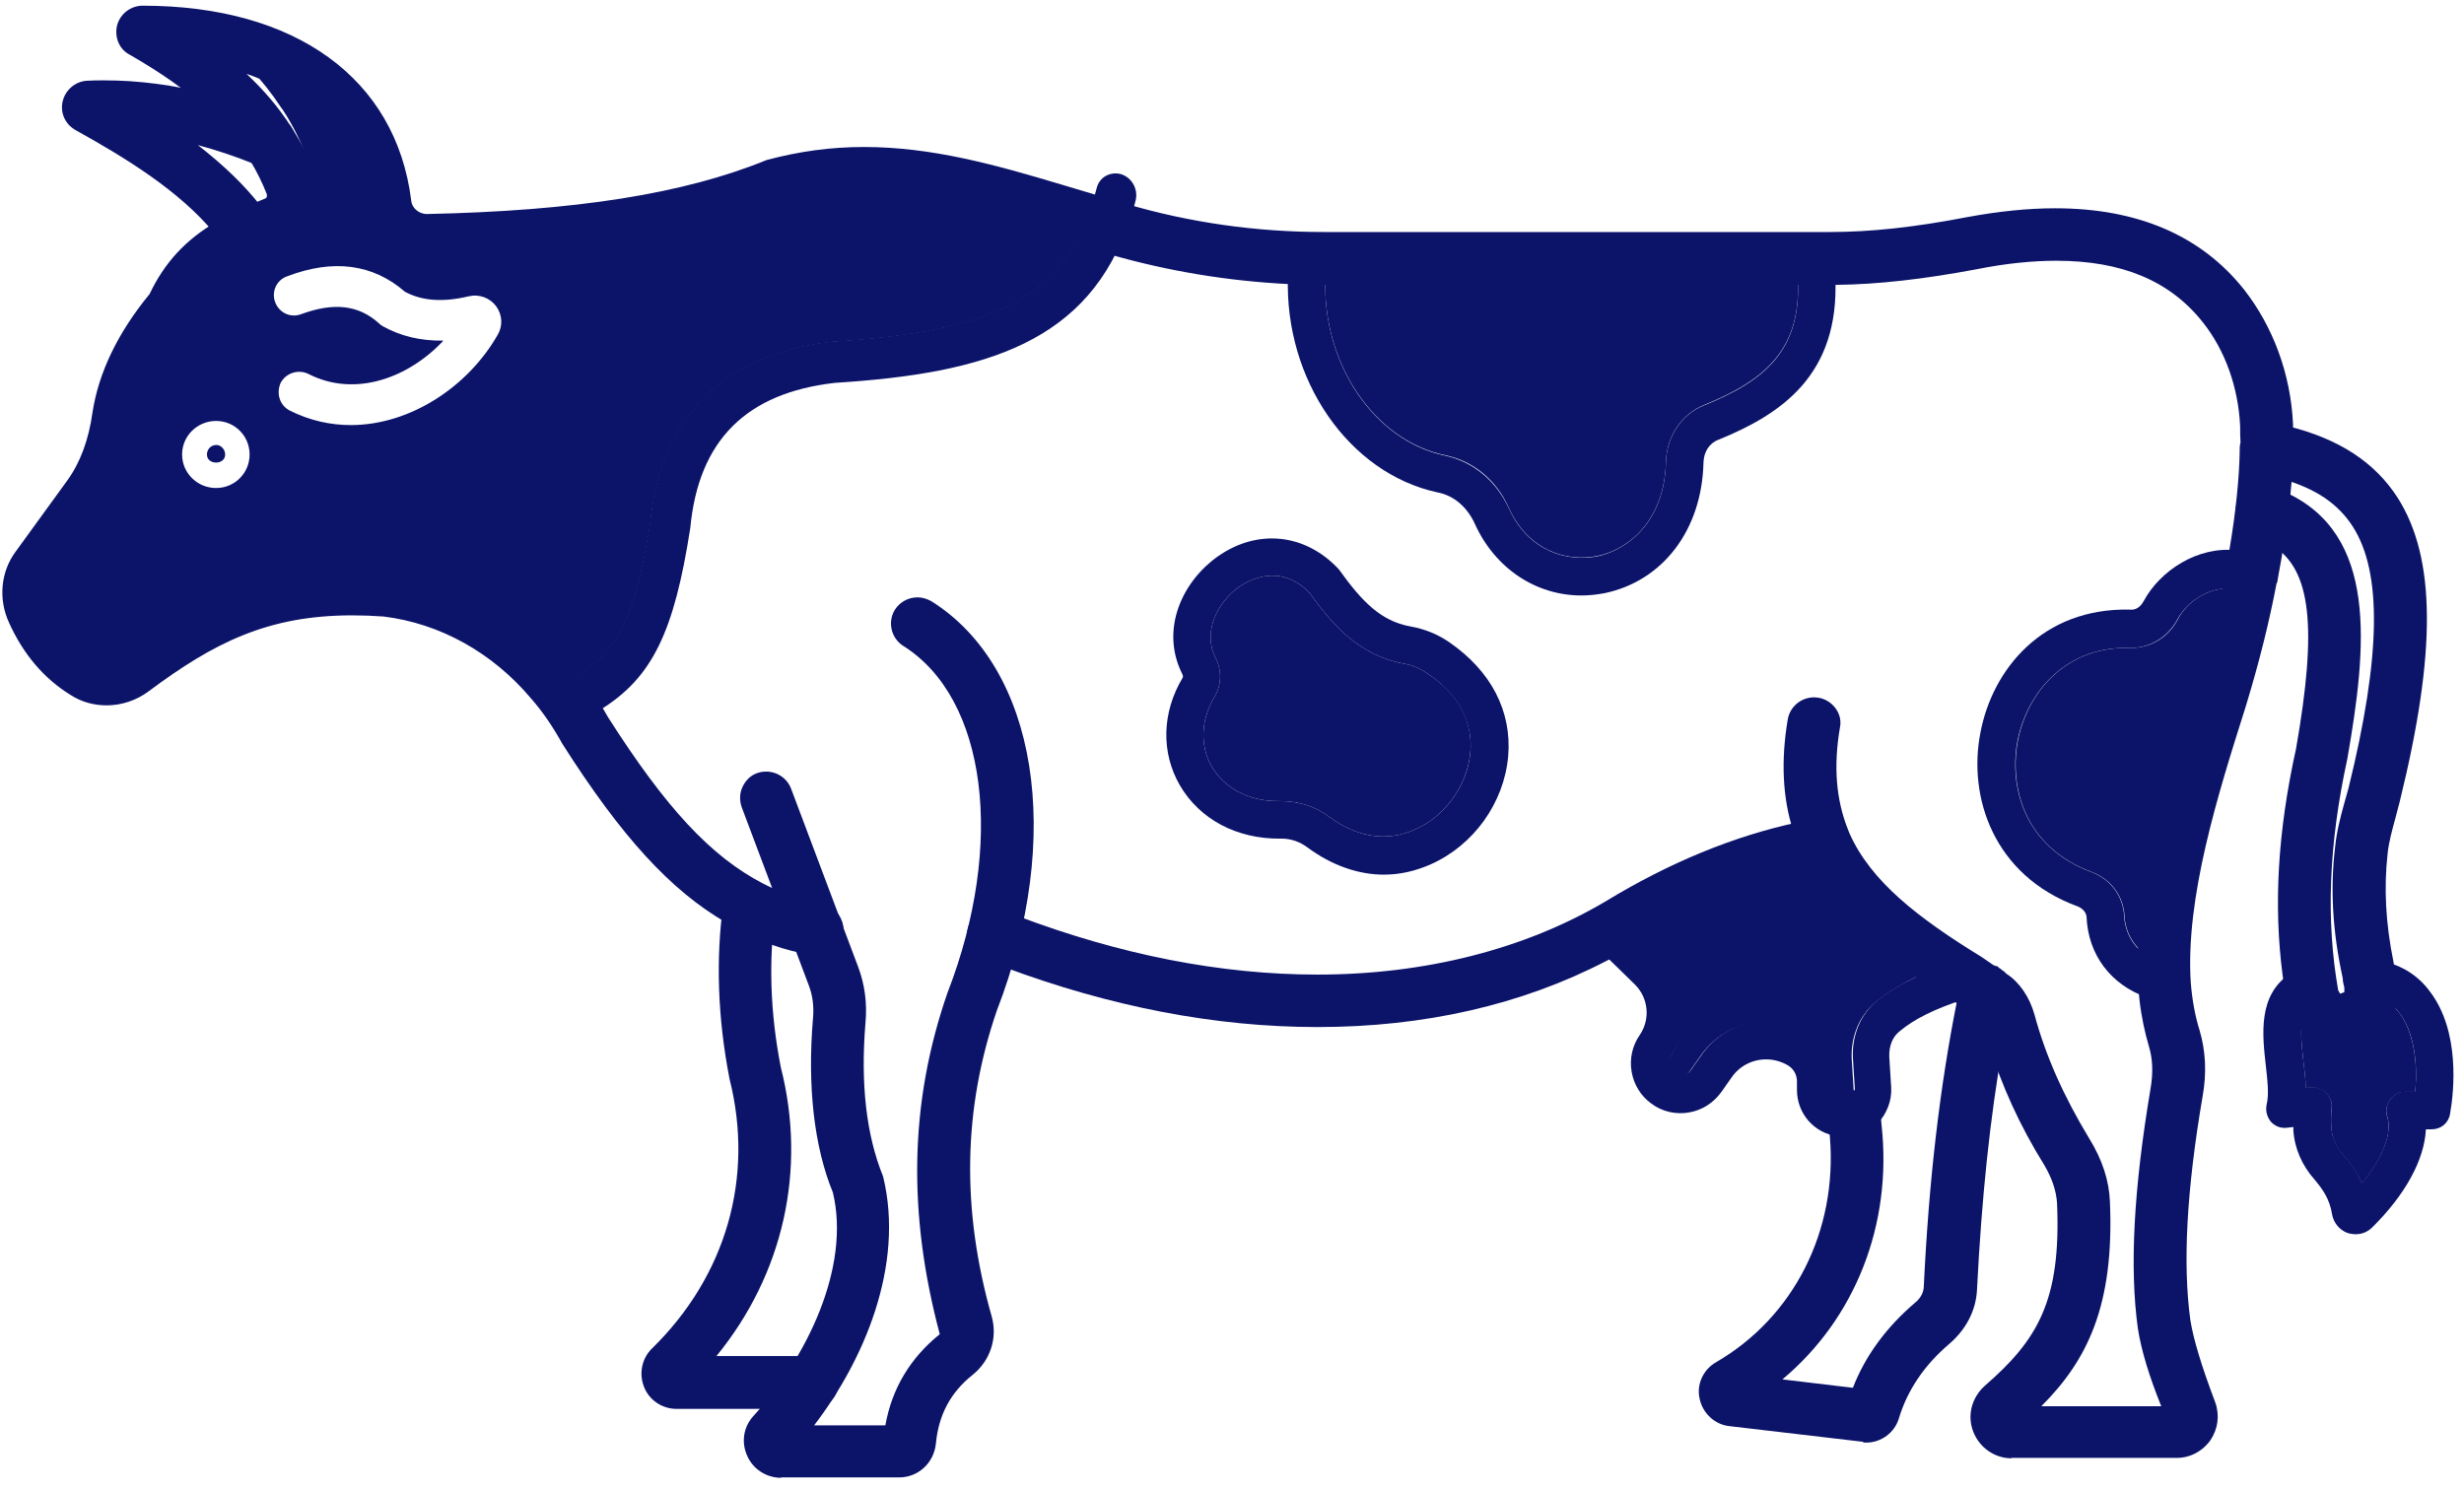 <svg width="81" height="49" viewBox="0 0 81 49" fill="none" xmlns="http://www.w3.org/2000/svg">
<path d="M25.68 48.588C25.189 48.588 24.748 48.298 24.56 47.858C24.358 47.404 24.446 46.901 24.774 46.548C26.499 44.672 27.972 41.675 27.38 39.208C26.763 37.709 26.537 35.72 26.725 33.491C26.763 33.088 26.713 32.723 26.587 32.395L24.383 26.541C24.308 26.326 24.308 26.087 24.409 25.873C24.509 25.659 24.673 25.495 24.887 25.42C24.988 25.382 25.088 25.369 25.189 25.369C25.554 25.369 25.882 25.596 26.008 25.936L28.211 31.791C28.425 32.358 28.513 32.987 28.45 33.642C28.287 35.632 28.476 37.319 29.03 38.679C29.747 41.612 28.387 44.748 26.763 46.863H29.105C29.319 45.654 29.924 44.647 30.893 43.866C29.835 39.887 29.898 36.248 31.145 32.647C33.046 27.749 32.442 22.965 29.697 21.239C29.294 20.988 29.168 20.446 29.42 20.043C29.584 19.791 29.861 19.64 30.163 19.64C30.326 19.64 30.478 19.691 30.616 19.766C34.104 21.957 34.985 27.497 32.769 33.227C31.661 36.462 31.598 39.761 32.605 43.3C32.794 43.992 32.555 44.735 31.976 45.201C31.246 45.78 30.855 46.523 30.767 47.455C30.704 48.097 30.188 48.575 29.558 48.575H25.68V48.588Z" fill="#0C146A"/>
<path d="M29.558 48.337H25.68C25.29 48.337 24.937 48.11 24.786 47.745C24.635 47.392 24.698 46.989 24.963 46.7C26.738 44.773 28.249 41.688 27.632 39.132C27.028 37.646 26.801 35.72 26.99 33.491C27.028 33.063 26.977 32.648 26.839 32.295L24.635 26.44C24.509 26.125 24.673 25.76 25 25.647C25.315 25.533 25.68 25.684 25.794 26.012L27.997 31.867C28.199 32.408 28.274 32.987 28.224 33.605C28.047 35.632 28.249 37.369 28.816 38.754C29.521 41.638 28.085 44.912 26.272 47.09H29.332C29.495 45.856 30.075 44.823 31.069 44.043C31.107 44.005 31.246 43.879 31.208 43.703C30.113 39.85 30.175 36.261 31.409 32.711C33.349 27.712 32.694 22.801 29.861 21.013C29.571 20.837 29.483 20.446 29.659 20.157C29.848 19.867 30.226 19.779 30.515 19.968C33.903 22.096 34.746 27.51 32.568 33.139C31.435 36.425 31.384 39.774 32.404 43.375C32.568 43.967 32.354 44.609 31.85 45.012C31.069 45.642 30.641 46.435 30.553 47.443C30.478 47.946 30.062 48.337 29.558 48.337Z" fill="#0C146A"/>
<path d="M8.166 8.585C7.889 8.585 7.624 8.447 7.461 8.207C7.335 8.019 7.196 7.842 7.045 7.666C5.912 6.294 4.187 5.223 2.487 4.279C2.147 4.09 1.971 3.712 2.059 3.335C2.147 2.957 2.474 2.68 2.852 2.655C3.041 2.642 3.243 2.642 3.431 2.642C4.552 2.642 5.736 2.793 6.932 3.108L6.995 3.121L7.045 3.171C7.662 3.297 8.392 3.549 9.186 3.863C9.349 3.926 9.45 4.027 9.526 4.115L9.551 4.14L9.614 4.241C9.74 4.468 9.752 4.745 9.652 4.997C9.526 5.324 9.198 5.538 8.846 5.538C8.732 5.538 8.619 5.513 8.518 5.463L8.342 5.387C7.725 5.135 7.108 4.934 6.504 4.77C7.36 5.437 8.027 6.08 8.569 6.772C8.682 6.923 8.783 7.062 8.883 7.225C9.148 7.628 9.047 8.157 8.657 8.422C8.506 8.535 8.342 8.585 8.166 8.585Z" fill="#0C146A"/>
<path d="M9.425 4.908C9.299 5.223 8.934 5.374 8.619 5.248C8.556 5.223 8.493 5.198 8.43 5.173C7.36 4.745 6.34 4.455 5.383 4.279C6.516 5.047 7.574 5.903 8.38 6.936C8.493 7.087 8.594 7.225 8.694 7.364C8.883 7.653 8.808 8.031 8.531 8.22C8.417 8.295 8.291 8.333 8.178 8.333C7.977 8.333 7.8 8.233 7.674 8.056C7.549 7.867 7.397 7.691 7.259 7.502C6.101 6.092 4.35 5.022 2.625 4.052C2.373 3.914 2.26 3.649 2.311 3.372C2.361 3.108 2.588 2.906 2.865 2.894C4.149 2.831 5.484 2.982 6.869 3.347L6.881 3.36C7.612 3.549 8.342 3.788 9.097 4.103C9.198 4.14 9.274 4.203 9.349 4.291C9.374 4.317 9.387 4.354 9.412 4.38C9.488 4.531 9.5 4.732 9.425 4.908Z" fill="#0C146A"/>
<path d="M22.243 46.322C21.777 46.322 21.349 46.045 21.173 45.604C20.997 45.163 21.097 44.66 21.437 44.332C23.88 41.94 24.799 38.704 23.981 35.468C23.59 33.453 23.527 31.514 23.779 29.701C23.842 29.273 24.207 28.958 24.635 28.958C25.227 29.034 25.555 29.474 25.492 29.94C25.265 31.564 25.315 33.289 25.668 35.09C26.524 38.452 25.756 41.889 23.553 44.584H26.7C27.179 44.584 27.569 44.974 27.569 45.453C27.569 45.931 27.179 46.322 26.7 46.322H22.243Z" fill="#0C146A"/>
<path d="M26.688 46.069H22.231C21.866 46.069 21.526 45.855 21.387 45.515C21.248 45.175 21.324 44.773 21.601 44.521C24.107 42.065 25.051 38.741 24.207 35.417C23.83 33.428 23.767 31.539 24.019 29.751C24.069 29.411 24.384 29.184 24.711 29.222C25.051 29.273 25.29 29.587 25.24 29.915C25.013 31.564 25.064 33.327 25.416 35.14C26.298 38.628 25.429 42.141 22.999 44.836H26.675C27.015 44.836 27.292 45.112 27.292 45.453C27.292 45.792 27.028 46.069 26.688 46.069Z" fill="#0C146A"/>
<path d="M66.124 47.946C65.57 47.946 65.066 47.593 64.865 47.065C64.663 46.536 64.814 45.957 65.243 45.566C66.968 44.068 67.761 42.784 67.622 39.56C67.597 39.157 67.459 38.742 67.207 38.314C66.401 37.017 65.784 35.669 65.381 34.322C65.318 34.158 65.268 33.982 65.217 33.806C65.154 33.592 65.028 33.403 64.852 33.302L64.487 33.076C63.996 32.786 63.555 32.509 63.115 32.219C61.881 31.401 60.344 30.242 59.438 28.517C59.224 28.127 59.06 27.724 58.947 27.309C58.594 26.226 58.544 24.979 58.771 23.645C58.846 23.229 59.211 22.927 59.639 22.927L59.778 22.939C60.005 22.977 60.206 23.103 60.344 23.292C60.483 23.481 60.533 23.707 60.483 23.934C60.269 25.193 60.357 26.289 60.748 27.271L60.798 27.397C61.503 28.983 63.052 30.18 65.142 31.464L65.545 31.741H65.57L65.608 31.766H65.658L65.721 31.829C65.759 31.842 65.784 31.867 65.822 31.905C65.847 31.905 65.91 31.968 65.96 32.018C66.376 32.282 66.716 32.773 66.879 33.353C67.245 34.712 67.836 36.035 68.68 37.432C69.108 38.125 69.335 38.817 69.36 39.51C69.511 42.96 68.592 44.748 67.106 46.234H71.047C70.657 45.264 70.392 44.408 70.279 43.678C70.002 41.675 70.141 39.094 70.695 35.795C70.783 35.279 70.77 34.826 70.644 34.41C70.506 33.944 70.392 33.416 70.329 32.849C70.279 32.383 70.267 31.905 70.279 31.376C70.329 28.505 71.337 25.332 72.143 22.788L72.193 22.625C72.533 21.504 72.835 20.383 73.062 19.313C73.125 18.986 73.188 18.671 73.238 18.356L73.288 18.079C73.503 16.807 73.616 15.687 73.629 14.742C73.629 14.705 73.629 14.629 73.654 14.554C73.641 14.39 73.641 14.201 73.641 14.012C73.578 12.728 73.15 11.519 72.407 10.587C71.324 9.227 69.75 8.573 67.597 8.573C66.817 8.573 65.935 8.661 64.991 8.85C63.253 9.177 61.73 9.353 60.332 9.366H43.497C43.12 9.366 42.742 9.353 42.377 9.341C40.349 9.24 38.41 8.913 36.547 8.384L35.048 7.93C34.746 7.842 34.444 7.754 34.142 7.666L33.89 7.591C31.825 6.986 30.1 6.583 28.362 6.583C27.456 6.583 26.599 6.697 25.743 6.911C22.935 8.069 19.196 8.661 14.021 8.774C12.875 8.774 11.931 7.93 11.792 6.797C11.528 4.632 10.294 3.171 8.103 2.428C8.682 2.969 9.16 3.536 9.551 4.14C9.916 4.707 10.18 5.223 10.394 5.777C10.734 6.697 10.294 7.742 9.4 8.107C7.801 8.774 6.982 9.278 6.415 10.512C6.39 10.575 6.353 10.638 6.277 10.713C5.408 11.771 4.904 12.791 4.753 13.811C4.59 14.957 4.199 15.964 3.608 16.795L1.908 19.162C1.782 19.313 1.769 19.54 1.87 19.741C2.185 20.459 2.638 21 3.255 21.391C3.331 21.428 3.419 21.454 3.519 21.454C3.645 21.454 3.771 21.416 3.885 21.328C6.227 19.578 8.342 18.495 11.653 18.495C12.019 18.495 12.396 18.507 12.787 18.532C14.94 18.797 16.892 19.804 18.428 21.428C18.717 21.743 18.994 22.071 19.259 22.436C19.523 22.801 19.762 23.179 19.989 23.582C21.89 26.566 23.363 28.152 25.076 29.046C25.353 29.185 25.643 29.323 25.945 29.424C26.285 29.55 26.637 29.651 27.028 29.726C27.305 29.777 27.531 29.953 27.645 30.205L27.695 30.331C27.745 30.507 27.733 30.633 27.72 30.721C27.632 31.149 27.267 31.439 26.864 31.439L26.7 31.426C26.562 31.401 26.436 31.376 26.323 31.325C25.907 31.25 25.479 31.111 25.076 30.948C24.648 30.771 24.232 30.57 23.867 30.331C22.041 29.273 20.43 27.51 18.491 24.463C18.163 23.871 17.823 23.38 17.458 22.965C16.186 21.454 14.461 20.497 12.61 20.27C12.258 20.245 11.918 20.232 11.578 20.232C8.795 20.232 7.02 21.139 4.892 22.725C4.489 23.028 3.998 23.191 3.507 23.191C3.079 23.191 2.676 23.078 2.323 22.851C1.442 22.31 0.762 21.504 0.296 20.471C-0.057 19.703 0.019 18.809 0.51 18.142L2.21 15.8C2.638 15.208 2.915 14.465 3.041 13.559C3.242 12.249 3.872 10.94 4.917 9.668C5.408 8.636 6.101 7.88 7.121 7.288C7.448 7.087 7.826 6.898 8.279 6.709L8.732 6.52C8.77 6.508 8.783 6.445 8.77 6.382C8.632 6.029 8.455 5.664 8.229 5.286C7.838 4.644 7.322 4.052 6.718 3.536C6.075 2.932 5.27 2.378 4.262 1.798C3.922 1.622 3.759 1.232 3.847 0.842C3.948 0.451 4.3 0.187 4.69 0.187C9.714 0.187 13.013 2.579 13.517 6.583C13.542 6.86 13.781 7.024 14.008 7.037C18.931 6.936 22.495 6.369 25.202 5.261C26.285 4.972 27.317 4.833 28.4 4.833C30.616 4.833 32.669 5.4 34.935 6.08L37.038 6.709C39.103 7.314 41.281 7.628 43.51 7.628H60.168C61.478 7.628 62.913 7.477 64.676 7.137C65.696 6.948 66.665 6.848 67.559 6.848C70.267 6.848 72.357 7.742 73.767 9.517C74.724 10.738 75.303 12.3 75.379 13.937C75.379 14.037 75.379 14.126 75.391 14.214C75.391 14.642 75.379 15.07 75.353 15.523C75.341 15.725 75.328 15.939 75.303 16.153L75.278 16.442C75.215 16.946 75.165 17.361 75.089 17.777C75.039 18.142 74.976 18.52 74.9 18.91L74.862 19.137L74.837 19.187C74.598 20.446 74.271 21.756 73.855 23.128L73.805 23.292C72.911 26.113 71.841 29.512 72.017 32.295C72.067 32.912 72.168 33.428 72.306 33.869C72.508 34.549 72.546 35.279 72.407 36.047C71.878 39.145 71.752 41.55 72.004 43.401C72.105 44.03 72.369 44.911 72.823 46.108C72.974 46.536 72.911 46.977 72.671 47.342C72.407 47.719 71.992 47.933 71.564 47.933H66.124V47.946Z" fill="#0C146A"/>
<path d="M75.127 14.239C75.127 14.629 75.114 15.057 75.089 15.498C75.076 15.8 75.039 16.102 75.013 16.417C74.963 16.833 74.913 17.286 74.825 17.727C74.774 18.092 74.711 18.482 74.636 18.86C74.636 18.872 74.636 18.885 74.636 18.885C74.623 18.961 74.598 19.061 74.585 19.137C74.585 19.149 74.573 19.149 74.573 19.162C74.321 20.434 73.994 21.743 73.591 23.065L73.54 23.229C72.684 25.936 71.563 29.474 71.752 32.32C71.803 32.887 71.891 33.441 72.055 33.957C72.243 34.574 72.281 35.267 72.143 36.022C71.614 39.17 71.488 41.612 71.74 43.451C71.84 44.081 72.092 44.962 72.571 46.208C72.697 46.548 72.646 46.926 72.445 47.216C72.231 47.518 71.903 47.694 71.538 47.694H66.111C65.658 47.694 65.243 47.405 65.091 46.977C64.928 46.548 65.054 46.057 65.406 45.755C67.156 44.232 68.013 42.859 67.862 39.547C67.836 39.119 67.685 38.654 67.408 38.188C66.602 36.903 65.998 35.581 65.608 34.259C65.545 34.083 65.494 33.919 65.444 33.743C65.368 33.466 65.192 33.239 64.978 33.101C64.852 33.025 64.726 32.95 64.613 32.874C64.6 32.861 64.575 32.849 64.563 32.849C64.135 32.584 63.681 32.32 63.253 32.018C61.83 31.073 60.47 29.953 59.652 28.404C59.45 28.052 59.299 27.661 59.186 27.246C58.859 26.238 58.783 25.055 59.01 23.682C59.073 23.342 59.388 23.128 59.727 23.179C60.068 23.229 60.294 23.544 60.231 23.884C59.992 25.269 60.118 26.39 60.508 27.359C60.533 27.397 60.546 27.435 60.559 27.472L60.571 27.485C61.327 29.185 62.938 30.406 65.003 31.678C65.154 31.779 65.318 31.879 65.469 31.993C65.494 31.993 65.52 32.005 65.532 32.018L65.545 32.031C65.557 32.018 65.557 32.018 65.57 32.031V32.043C65.595 32.043 65.62 32.056 65.645 32.081C65.696 32.106 65.746 32.156 65.784 32.194C66.2 32.471 66.502 32.912 66.64 33.416C67.018 34.826 67.635 36.173 68.466 37.558C68.856 38.2 69.083 38.855 69.108 39.51C69.259 43.01 68.327 44.748 66.628 46.334C66.577 46.385 66.602 46.473 66.678 46.473H71.299C71.349 46.473 71.387 46.41 71.362 46.359C70.883 45.226 70.632 44.32 70.518 43.627C70.241 41.65 70.38 39.107 70.934 35.833C71.035 35.267 71.009 34.775 70.871 34.335C70.72 33.856 70.619 33.327 70.556 32.811V32.798C70.506 32.333 70.493 31.854 70.506 31.376C70.556 28.568 71.526 25.47 72.357 22.864L72.407 22.7C72.747 21.58 73.049 20.446 73.288 19.363V19.351C73.377 18.948 73.452 18.52 73.528 18.13C73.742 16.896 73.868 15.75 73.868 14.755C73.868 14.717 73.868 14.667 73.88 14.617C73.88 14.39 73.88 14.201 73.868 13.999C73.805 12.677 73.364 11.418 72.583 10.436C71.047 8.522 68.541 7.918 64.928 8.61C63.178 8.95 61.692 9.101 60.319 9.114H43.497C43.107 9.114 42.717 9.101 42.339 9.089C40.374 8.988 38.461 8.673 36.622 8.132L35.25 7.729C35.212 7.716 35.174 7.704 35.136 7.691C34.746 7.565 34.343 7.452 33.965 7.351C31.107 6.508 28.526 5.928 25.68 6.671C22.872 7.817 19.145 8.409 14.008 8.522H13.97C12.976 8.522 12.157 7.767 12.031 6.772C11.653 3.574 9.223 2.365 7.095 1.912C8.04 2.642 8.783 3.435 9.337 4.279C9.362 4.304 9.374 4.342 9.4 4.367C9.714 4.846 9.954 5.362 10.155 5.878C10.457 6.671 10.067 7.565 9.299 7.893C7.624 8.585 6.793 9.114 6.189 10.424C6.164 10.474 6.138 10.512 6.101 10.55C5.181 11.658 4.665 12.715 4.502 13.786C4.338 14.906 3.96 15.888 3.406 16.669L1.706 19.023C1.53 19.25 1.505 19.565 1.643 19.855C1.983 20.635 2.487 21.202 3.116 21.605C3.393 21.768 3.746 21.743 4.023 21.542C6.617 19.603 8.896 18.532 12.761 18.797C14.864 19.061 16.766 20.056 18.239 21.617C18.528 21.932 18.793 22.247 19.045 22.599C19.309 22.952 19.536 23.33 19.762 23.72C21.424 26.314 22.973 28.24 24.95 29.285C25.252 29.437 25.542 29.575 25.857 29.676H25.869C26.222 29.814 26.599 29.915 26.977 29.991C27.179 30.028 27.33 30.154 27.405 30.331L27.456 30.456V30.469C27.481 30.557 27.481 30.633 27.468 30.721C27.393 31.061 27.078 31.275 26.738 31.212C26.612 31.187 26.499 31.162 26.398 31.124C25.97 31.036 25.554 30.91 25.177 30.759C24.774 30.595 24.371 30.406 24.006 30.167C21.966 28.983 20.341 26.956 18.705 24.375C18.39 23.821 18.05 23.305 17.66 22.839C16.35 21.277 14.6 20.295 12.648 20.056C9.16 19.804 7.196 20.748 4.766 22.549C4.086 23.053 3.167 23.103 2.474 22.662C1.631 22.146 0.976 21.378 0.535 20.383C0.208 19.691 0.283 18.898 0.724 18.306L2.424 15.951C2.865 15.334 3.167 14.541 3.305 13.597C3.507 12.338 4.111 11.078 5.119 9.832C5.66 8.699 6.378 8.019 7.259 7.502C7.599 7.288 7.989 7.112 8.392 6.936C8.543 6.873 8.694 6.81 8.833 6.747C8.997 6.671 9.072 6.47 9.009 6.306C8.858 5.916 8.669 5.538 8.455 5.173C8.065 4.531 7.536 3.914 6.894 3.36L6.869 3.347C6.189 2.718 5.358 2.151 4.388 1.597C4.136 1.458 4.036 1.181 4.086 0.904C4.162 0.627 4.413 0.451 4.69 0.451C9.588 0.451 12.787 2.768 13.265 6.634C13.303 7.011 13.618 7.276 13.983 7.301C18.969 7.2 22.545 6.634 25.29 5.513C28.702 4.606 31.611 5.362 34.859 6.344C35.111 6.42 35.35 6.495 35.602 6.571L36.962 6.974C39.065 7.591 41.256 7.905 43.497 7.905H60.156C61.503 7.905 62.951 7.742 64.701 7.414C68.756 6.646 71.74 7.414 73.553 9.706C74.497 10.889 75.039 12.4 75.114 13.987C75.114 14.05 75.114 14.151 75.127 14.239Z" fill="#0C146A"/>
<path d="M43.308 33.768C39.959 33.768 36.496 33.101 32.996 31.791C32.82 31.741 32.656 31.665 32.48 31.602L32.341 31.552C31.951 31.401 31.737 31.011 31.8 30.595L31.837 30.444C31.976 30.104 32.303 29.877 32.656 29.877C32.769 29.877 32.87 29.902 32.971 29.94L33.109 29.991C33.222 30.041 33.336 30.079 33.449 30.116C36.811 31.388 40.123 32.043 43.308 32.043C46.834 32.043 50.12 31.212 52.777 29.638C54.867 28.366 56.995 27.485 59.123 27.032C59.35 26.969 59.602 26.918 59.841 26.881L59.992 26.868C60.269 26.868 60.533 27.019 60.697 27.246L60.722 27.271L60.785 27.422L60.584 27.586L60.823 27.548C60.911 28.039 60.609 28.492 60.143 28.58C59.992 28.605 59.841 28.643 59.702 28.681C57.788 29.071 55.849 29.84 53.935 30.973L53.658 31.136C53.356 31.313 53.067 31.464 52.79 31.602C50.02 33.038 46.821 33.768 43.308 33.768Z" fill="#0C146A"/>
<path d="M60.597 27.611C60.66 27.951 60.433 28.266 60.106 28.329C59.955 28.354 59.791 28.392 59.652 28.429C57.688 28.82 55.736 29.613 53.822 30.759C53.734 30.809 53.634 30.872 53.545 30.922C53.256 31.086 52.979 31.25 52.689 31.376C49.919 32.824 46.733 33.542 43.309 33.542C40.047 33.542 36.572 32.887 33.084 31.577C32.858 31.502 32.656 31.414 32.43 31.326C32.14 31.212 32.002 30.935 32.052 30.645C32.065 30.595 32.077 30.557 32.09 30.52C32.216 30.205 32.568 30.054 32.895 30.18C33.059 30.243 33.236 30.318 33.387 30.369C40.614 33.113 47.728 32.925 52.916 29.865C54.956 28.618 57.059 27.737 59.186 27.284C59.426 27.221 59.652 27.17 59.892 27.133C60.131 27.082 60.37 27.195 60.508 27.397C60.534 27.435 60.546 27.473 60.559 27.51L60.572 27.523C60.584 27.535 60.584 27.573 60.597 27.611Z" fill="#0C146A"/>
<path d="M61.654 32.95C61.125 33.39 60.835 34.083 60.873 34.826L60.936 35.833C60.936 35.946 60.886 36.022 60.848 36.06C60.81 36.097 60.735 36.16 60.621 36.16C60.445 36.16 60.307 36.022 60.307 35.846V35.569C60.307 34.889 59.941 34.259 59.324 33.919C58.141 33.264 56.655 33.617 55.887 34.737L55.56 35.203C55.497 35.304 55.408 35.355 55.295 35.38C55.182 35.405 55.081 35.367 54.98 35.304C54.804 35.178 54.766 34.939 54.892 34.75C55.597 33.743 55.459 32.395 54.578 31.527L53.759 30.733C55.673 29.6 57.625 28.807 59.589 28.404C60.407 29.953 61.767 31.073 63.19 32.018C62.598 32.307 62.082 32.597 61.654 32.95Z" fill="#0C146A"/>
<path d="M64.814 32.773C64.751 32.798 64.676 32.811 64.613 32.836C64.587 32.849 64.575 32.849 64.55 32.861C63.593 33.176 62.925 33.504 62.447 33.907C62.208 34.095 62.094 34.398 62.107 34.75L62.17 35.757C62.195 36.173 62.031 36.601 61.754 36.903C61.717 36.954 61.666 36.991 61.616 37.017C61.326 37.268 60.986 37.382 60.621 37.382C60.546 37.382 60.47 37.382 60.395 37.356C59.639 37.256 59.072 36.614 59.072 35.833V35.556C59.072 35.317 58.947 35.115 58.732 35.002C58.103 34.662 57.322 34.838 56.919 35.43L56.592 35.896C56.328 36.261 55.962 36.5 55.522 36.576C55.093 36.651 54.64 36.551 54.288 36.286C53.57 35.77 53.394 34.75 53.91 34.02C54.25 33.516 54.2 32.824 53.746 32.37L52.676 31.325L52.349 31.011C52.109 30.771 52.097 30.381 52.336 30.142C52.588 29.89 52.965 29.89 53.217 30.129L53.797 30.696L54.615 31.489C55.496 32.358 55.622 33.718 54.93 34.712C54.804 34.901 54.842 35.14 55.018 35.266C55.119 35.329 55.219 35.367 55.333 35.342C55.446 35.317 55.534 35.266 55.597 35.166L55.925 34.7C56.693 33.592 58.178 33.227 59.362 33.881C59.966 34.221 60.344 34.851 60.344 35.531V35.808C60.344 35.984 60.483 36.123 60.659 36.123C60.772 36.123 60.848 36.06 60.886 36.022C60.923 35.984 60.974 35.908 60.974 35.795L60.911 34.788C60.873 34.045 61.163 33.352 61.691 32.912C62.107 32.572 62.636 32.27 63.278 31.993C63.63 31.829 64.033 31.678 64.474 31.552C64.676 31.489 64.864 31.539 65.028 31.653C65.129 31.728 65.204 31.829 65.242 31.955L65.255 31.967C65.318 32.32 65.141 32.672 64.814 32.773Z" fill="#0C146A"/>
<path d="M61.251 47.405L56.844 46.888C56.378 46.838 55.975 46.473 55.874 45.994C55.761 45.529 55.988 45.025 56.416 44.786C58.972 43.3 60.407 40.467 60.155 37.382C60.143 37.206 60.118 37.004 60.093 36.828C60.029 36.362 60.344 35.921 60.823 35.858L60.961 35.846C61.377 35.846 61.742 36.16 61.805 36.589C61.83 36.727 61.843 36.853 61.855 37.004C62.208 40.265 60.986 43.35 58.594 45.352L60.911 45.629C61.314 44.584 62.006 43.64 62.951 42.834C63.127 42.695 63.228 42.507 63.24 42.33C63.404 38.88 63.757 35.77 64.348 32.836L64.436 32.408C64.512 32.043 64.802 31.779 65.179 31.741C65.242 31.728 65.293 31.728 65.331 31.728C65.381 31.728 65.406 31.728 65.444 31.741C65.494 31.741 65.545 31.753 65.595 31.779H65.645L65.708 31.842C65.746 31.854 65.771 31.879 65.809 31.917C65.834 31.917 65.897 31.98 65.948 32.031C66.124 32.27 66.187 32.522 66.136 32.773C66.023 33.277 65.922 33.793 65.847 34.322C65.419 36.74 65.142 39.384 64.99 42.418C64.953 43.098 64.625 43.715 64.084 44.181C63.253 44.886 62.699 45.717 62.422 46.636C62.283 47.102 61.843 47.43 61.352 47.43H61.251V47.405Z" fill="#0C146A"/>
<path d="M65.771 32.194C65.733 32.156 65.683 32.106 65.633 32.081C65.607 32.055 65.582 32.043 65.557 32.043V32.03C65.544 32.018 65.544 32.018 65.532 32.03L65.519 32.018C65.507 32.005 65.481 31.992 65.456 31.992C65.444 31.992 65.431 31.992 65.406 31.98C65.33 31.967 65.267 31.955 65.192 31.98C64.927 32.005 64.726 32.194 64.676 32.446C64.65 32.572 64.625 32.71 64.6 32.824C64.588 32.836 64.588 32.849 64.588 32.874C64.008 35.795 63.643 38.88 63.492 42.33C63.48 42.582 63.341 42.821 63.127 43.01C62.157 43.828 61.465 44.785 61.087 45.893L57.99 45.528C60.596 43.614 61.981 40.404 61.629 37.029C61.616 36.891 61.603 36.765 61.578 36.639C61.528 36.299 61.213 36.059 60.873 36.123C60.533 36.173 60.306 36.475 60.357 36.815C60.382 37.004 60.407 37.193 60.42 37.382C60.684 40.529 59.198 43.488 56.554 45.025C56.214 45.214 56.05 45.591 56.139 45.969C56.214 46.334 56.516 46.624 56.894 46.661L61.263 47.178H61.364C61.729 47.178 62.082 46.926 62.195 46.561C62.497 45.579 63.089 44.722 63.933 43.992C64.424 43.577 64.713 43.01 64.751 42.406C64.902 39.472 65.167 36.79 65.62 34.284C65.708 33.755 65.809 33.239 65.922 32.723C65.935 32.521 65.884 32.332 65.771 32.194Z" fill="#0C146A"/>
<path d="M76.99 34.41C76.612 34.41 76.247 34.297 75.945 34.083C75.743 33.932 75.605 33.793 75.504 33.642C75.328 33.428 75.215 33.151 75.164 32.874C75.114 32.622 75.076 32.345 75.038 32.068C74.736 29.776 74.875 27.346 75.479 24.614C76.184 20.597 75.97 18.721 74.711 17.941C74.547 17.827 74.359 17.739 74.082 17.638C73.641 17.5 73.389 17.009 73.528 16.555C73.653 16.19 73.981 15.951 74.359 15.951C74.447 15.951 74.535 15.964 74.61 15.989C74.799 16.052 74.963 16.115 75.114 16.178C78.186 17.563 77.808 21.265 77.166 24.941C76.549 27.774 76.461 30.268 76.864 32.559L76.927 32.672L77.066 32.622V32.471C77.028 32.32 77.015 32.257 77.015 32.169C76.675 30.62 76.6 29.197 76.763 27.85C76.814 27.334 76.94 26.855 77.066 26.402L77.204 25.911C78.274 21.567 78.312 18.822 77.343 17.311C76.864 16.568 76.134 16.064 75.026 15.75C74.812 15.687 74.585 15.624 74.346 15.586C73.956 15.523 73.653 15.183 73.641 14.768C73.641 14.717 73.641 14.642 73.666 14.566C73.742 14.176 74.094 13.873 74.522 13.873L74.686 13.886C74.875 13.924 75.051 13.962 75.215 14.012C76.889 14.428 78.073 15.196 78.828 16.379C80.075 18.356 80.1 21.428 78.891 26.339L78.753 26.868C78.627 27.334 78.526 27.699 78.489 28.064C78.363 29.197 78.425 30.356 78.677 31.602C78.703 31.791 78.74 31.98 78.791 32.169C78.866 32.484 78.854 32.773 78.766 33.088C78.728 33.239 78.665 33.39 78.539 33.592C78.249 34.02 77.821 34.297 77.343 34.398C77.204 34.398 77.091 34.41 76.99 34.41Z" fill="#0C146A"/>
<path d="M78.237 28.014C78.111 29.122 78.161 30.318 78.438 31.64C78.463 31.829 78.501 32.018 78.551 32.219C78.614 32.496 78.602 32.748 78.526 33.013C78.488 33.164 78.413 33.315 78.325 33.453C78.073 33.806 77.708 34.058 77.292 34.146C77.192 34.158 77.091 34.171 76.99 34.171C76.663 34.171 76.348 34.07 76.083 33.881C75.932 33.768 75.794 33.642 75.706 33.504C75.555 33.315 75.441 33.088 75.403 32.836C75.353 32.572 75.315 32.307 75.278 32.031C74.975 29.764 75.126 27.346 75.706 24.665C76.423 20.56 76.209 18.596 74.824 17.727C74.623 17.588 74.396 17.487 74.144 17.399C73.817 17.299 73.653 16.946 73.754 16.619C73.867 16.291 74.207 16.128 74.535 16.228C74.711 16.291 74.875 16.354 75.013 16.417C77.909 17.727 77.544 21.315 76.914 24.904C76.297 27.762 76.197 30.28 76.612 32.61C76.625 32.723 76.688 32.811 76.776 32.874C76.826 32.912 76.915 32.95 77.04 32.925C77.141 32.912 77.229 32.849 77.28 32.773C77.343 32.685 77.355 32.584 77.33 32.484C77.317 32.446 77.317 32.408 77.305 32.37C77.292 32.307 77.267 32.232 77.267 32.156C76.927 30.582 76.852 29.185 77.003 27.863C77.053 27.372 77.179 26.893 77.305 26.453L77.443 25.961C78.526 21.542 78.564 18.747 77.557 17.16C77.053 16.354 76.26 15.825 75.101 15.485C74.875 15.422 74.648 15.36 74.396 15.309C74.094 15.259 73.905 15.007 73.892 14.73C73.892 14.692 73.892 14.642 73.905 14.591C73.968 14.251 74.295 14.037 74.635 14.1C74.812 14.138 74.975 14.176 75.139 14.226C76.751 14.617 77.897 15.36 78.614 16.493C79.823 18.407 79.836 21.416 78.652 26.251L78.514 26.767C78.4 27.208 78.287 27.611 78.237 28.014Z" fill="#0C146A"/>
<path d="M79.395 35.896H79.067C78.866 35.896 78.69 35.996 78.576 36.16C78.451 36.324 78.413 36.513 78.476 36.714C78.652 37.256 78.325 38.074 77.645 38.918C77.468 38.527 77.242 38.213 77.015 37.961C76.776 37.696 76.662 37.394 76.637 37.079C76.625 36.865 76.625 36.664 76.65 36.425C76.675 36.248 76.6 36.072 76.461 35.934C76.335 35.808 76.146 35.745 75.97 35.757L75.794 35.77C75.794 35.48 75.756 35.178 75.718 34.876C75.643 34.221 75.617 33.793 75.706 33.491C75.806 33.642 75.945 33.768 76.083 33.869C76.348 34.057 76.662 34.158 76.99 34.158C77.091 34.158 77.191 34.146 77.292 34.133C77.708 34.045 78.085 33.793 78.325 33.441C78.413 33.289 78.488 33.138 78.526 33C78.677 33.088 78.803 33.201 78.904 33.34C79.307 33.906 79.496 34.838 79.395 35.896Z" fill="#0C146A"/>
<path d="M80.541 36.626C80.49 36.928 80.239 37.13 79.936 37.13H79.748C79.697 38.137 79.068 39.283 77.985 40.353C77.834 40.504 77.645 40.58 77.431 40.58C77.355 40.58 77.267 40.567 77.179 40.542C76.902 40.441 76.713 40.202 76.663 39.925C76.587 39.434 76.361 39.106 76.084 38.779C75.681 38.326 75.429 37.759 75.391 37.167V37.054L75.177 37.079C74.975 37.104 74.787 37.029 74.648 36.878C74.522 36.714 74.472 36.525 74.51 36.324C74.598 35.984 74.535 35.493 74.484 35.027C74.371 34.02 74.22 32.723 75.278 32.017C75.404 31.929 75.567 31.841 75.731 31.778C76.046 31.652 76.398 31.816 76.524 32.131C76.65 32.446 76.486 32.798 76.184 32.924C75.907 33.037 75.769 33.201 75.706 33.478C75.618 33.78 75.643 34.208 75.718 34.863C75.756 35.165 75.794 35.468 75.794 35.757L75.97 35.745C76.159 35.732 76.335 35.795 76.461 35.921C76.6 36.059 76.675 36.248 76.65 36.412C76.625 36.651 76.625 36.853 76.638 37.067C76.663 37.382 76.789 37.684 77.015 37.948C77.242 38.2 77.469 38.502 77.645 38.905C78.325 38.061 78.652 37.243 78.476 36.702C78.413 36.5 78.451 36.311 78.577 36.148C78.69 35.984 78.879 35.883 79.068 35.883H79.395C79.496 34.825 79.307 33.894 78.904 33.34C78.791 33.188 78.665 33.075 78.526 33C78.325 32.861 78.111 32.773 77.834 32.748C77.582 32.723 77.406 32.559 77.317 32.37C77.305 32.307 77.28 32.232 77.28 32.156C77.28 32.131 77.292 32.093 77.292 32.068C77.33 31.728 77.632 31.476 77.972 31.526C78.136 31.539 78.3 31.577 78.438 31.627C79.017 31.778 79.521 32.106 79.886 32.609C80.868 33.906 80.679 35.845 80.541 36.626Z" fill="#0C146A"/>
<path d="M59.098 9.114C59.236 11.494 58.015 12.501 56.038 13.307C55.282 13.609 54.791 14.339 54.766 15.171C54.716 17.135 53.52 18.079 52.5 18.281C51.581 18.469 50.271 18.167 49.604 16.707C49.201 15.787 48.433 15.158 47.514 14.969C45.146 14.478 43.447 11.897 43.572 9.114H59.098Z" fill="#0C146A"/>
<path d="M60.332 9.114C60.483 12.363 58.506 13.634 56.504 14.453C56.189 14.566 56.013 14.856 56 15.196C55.95 17.424 54.666 19.099 52.752 19.502C52.487 19.552 52.236 19.578 51.984 19.578C50.498 19.578 49.151 18.696 48.483 17.223C48.231 16.669 47.791 16.291 47.262 16.191C44.328 15.561 42.225 12.476 42.339 9.102C42.339 8.875 42.364 8.648 42.389 8.422C42.427 8.082 42.742 7.855 43.069 7.893C43.409 7.931 43.648 8.233 43.61 8.585C43.585 8.774 43.573 8.938 43.573 9.127C43.447 11.909 45.147 14.491 47.514 14.982C48.433 15.183 49.188 15.813 49.604 16.719C50.271 18.18 51.581 18.47 52.5 18.293C53.52 18.079 54.716 17.148 54.766 15.183C54.791 14.352 55.283 13.609 56.038 13.32C58.015 12.514 59.236 11.519 59.098 9.127C59.085 8.95 59.073 8.774 59.047 8.585C58.997 8.245 59.249 7.943 59.576 7.893H59.639C59.954 7.893 60.231 8.119 60.269 8.434C60.307 8.673 60.319 8.887 60.332 9.114Z" fill="#0C146A"/>
<path d="M47.64 21.114C47.262 20.849 46.809 20.673 46.368 20.597C45.399 20.421 44.782 19.792 44.014 18.721C42.918 17.538 41.344 17.374 40.035 18.293C38.889 19.099 38.121 20.673 38.864 22.159C38.877 22.184 38.889 22.222 38.889 22.247C38.889 22.259 38.877 22.272 38.877 22.285C38.197 23.418 38.159 24.74 38.788 25.823C39.443 26.944 40.664 27.586 42.087 27.573C42.415 27.561 42.73 27.674 42.981 27.863C43.762 28.442 44.643 28.757 45.487 28.757C46.016 28.757 46.52 28.643 47.036 28.417C48.446 27.787 49.441 26.402 49.579 24.866C49.705 23.38 49.013 22.058 47.64 21.114ZM46.52 27.271C45.6 27.686 44.618 27.535 43.712 26.868C43.271 26.528 42.704 26.339 42.1 26.339H41.999C41.055 26.339 40.261 25.924 39.833 25.206C39.443 24.513 39.468 23.682 39.922 22.914C40.161 22.524 40.173 22.02 39.947 21.605C39.531 20.761 40.035 19.792 40.727 19.3C41.03 19.087 42.087 18.482 43.057 19.502C43.762 20.484 44.643 21.542 46.142 21.819C46.431 21.869 46.696 21.983 46.948 22.159C47.942 22.826 48.433 23.758 48.333 24.765C48.232 25.823 47.502 26.843 46.52 27.271Z" fill="#0C146A"/>
<path d="M48.333 24.753C48.232 25.823 47.502 26.843 46.52 27.271C45.6 27.686 44.618 27.535 43.712 26.868C43.271 26.528 42.704 26.339 42.1 26.339H41.999C41.055 26.339 40.262 25.924 39.834 25.206C39.443 24.513 39.468 23.682 39.922 22.914C40.161 22.524 40.173 22.02 39.947 21.605C39.531 20.761 40.035 19.791 40.727 19.3C41.03 19.086 42.087 18.482 43.057 19.502C43.762 20.484 44.644 21.542 46.142 21.819C46.431 21.869 46.696 21.982 46.948 22.159C47.942 22.813 48.434 23.733 48.333 24.753Z" fill="#0C146A"/>
<path d="M73.301 19.351C73.062 20.446 72.772 21.579 72.42 22.7L72.369 22.864C71.538 25.47 70.569 28.58 70.519 31.375C70.116 31.073 69.864 30.633 69.838 30.091C69.801 29.462 69.385 28.895 68.756 28.668C66.502 27.825 66.049 25.81 66.338 24.337C66.64 22.813 67.849 21.302 69.889 21.302H70.065C70.695 21.302 71.274 20.962 71.589 20.371C71.878 19.791 72.596 19.313 73.301 19.351Z" fill="#0C146A"/>
<path d="M74.648 18.86C74.648 18.872 74.648 18.885 74.648 18.885C74.636 18.96 74.611 19.061 74.598 19.137C74.598 19.149 74.585 19.149 74.585 19.162C74.422 19.464 74.082 19.59 73.78 19.464C73.629 19.401 73.465 19.363 73.301 19.363V19.351C72.596 19.313 71.878 19.792 71.576 20.371C71.261 20.95 70.682 21.302 70.053 21.302H69.876C67.837 21.302 66.628 22.826 66.326 24.337C66.036 25.81 66.502 27.825 68.743 28.669C69.373 28.895 69.788 29.462 69.826 30.091C69.851 30.633 70.103 31.086 70.506 31.376C70.72 31.539 70.972 31.653 71.274 31.716C71.564 31.791 71.752 32.043 71.752 32.32C71.752 32.37 71.752 32.408 71.74 32.459C71.677 32.748 71.412 32.937 71.135 32.937C71.098 32.937 71.047 32.937 70.997 32.924C70.833 32.887 70.682 32.849 70.556 32.798V32.786C69.385 32.37 68.642 31.388 68.592 30.142C68.579 30.003 68.466 29.865 68.302 29.802C65.52 28.782 64.689 26.188 65.104 24.085C65.495 22.02 67.131 19.98 70.015 20.043C70.204 20.069 70.367 19.955 70.468 19.766C71.01 18.759 72.243 17.953 73.515 18.092C73.767 18.117 74.006 18.192 74.258 18.293C74.497 18.419 74.636 18.646 74.648 18.86Z" fill="#0C146A"/>
<path d="M26.912 6.12C23.876 7.359 19.846 7.999 14.291 8.122H14.25C13.175 8.122 12.29 7.305 12.153 6.229C11.745 2.771 9.117 1.464 6.817 0.974C7.838 1.764 8.641 2.621 9.24 3.534C9.267 3.561 9.281 3.602 9.308 3.629C9.648 4.146 9.907 4.705 10.125 5.263C10.452 6.12 10.03 7.087 9.199 7.441C7.388 8.19 6.49 8.762 5.836 10.178C5.809 10.232 5.782 10.273 5.741 10.314C4.747 11.512 4.189 12.655 4.012 13.813C3.835 15.024 3.427 16.086 2.828 16.93L0.99 19.476C0.799 19.721 0.772 20.062 0.922 20.375C1.289 21.219 1.834 21.832 2.514 22.267C2.814 22.444 3.195 22.417 3.495 22.199C6.299 20.102 8.764 18.945 12.943 19.231C15.217 19.517 17.273 20.593 18.866 22.281C20.254 21.505 20.853 20.47 21.384 17.189C21.725 13.704 23.794 11.634 27.375 11.239C32.657 10.913 34.903 9.783 35.884 6.842C32.78 5.943 29.989 5.317 26.912 6.12ZM7.103 16.045C6.49 16.045 5.986 15.555 5.986 14.943C5.986 14.33 6.49 13.84 7.103 13.84C7.715 13.84 8.205 14.33 8.205 14.943C8.205 15.555 7.715 16.045 7.103 16.045ZM16.36 11.008C15.407 12.683 13.515 13.976 11.527 13.976C10.86 13.976 10.179 13.826 9.526 13.499C9.186 13.322 9.077 12.928 9.226 12.587C9.403 12.261 9.798 12.138 10.125 12.288C11.677 13.091 13.447 12.41 14.577 11.199C13.828 11.212 13.161 11.049 12.576 10.722C12.535 10.695 12.494 10.668 12.467 10.64C11.8 10.028 10.983 9.932 9.907 10.327C9.553 10.463 9.186 10.287 9.049 9.946C8.913 9.592 9.09 9.211 9.431 9.088C10.956 8.503 12.262 8.68 13.311 9.592C13.869 9.892 14.55 9.946 15.407 9.742C15.761 9.66 16.115 9.796 16.32 10.082C16.51 10.354 16.537 10.709 16.36 11.008Z" fill="#0C146A"/>
<path d="M7.402 14.943C7.402 15.297 6.803 15.297 6.803 14.943C6.803 14.779 6.926 14.63 7.116 14.63C7.266 14.63 7.402 14.779 7.402 14.943Z" fill="#0C146A"/>
<path d="M37.34 6.556C37.286 6.787 37.218 7.005 37.136 7.223C35.816 11.239 32.426 12.274 27.456 12.587C24.543 12.914 22.963 14.466 22.691 17.366C22.16 20.77 21.452 22.281 19.723 23.343C19.492 23.479 19.26 23.615 19.002 23.724C18.906 23.765 18.797 23.792 18.702 23.792C18.525 23.792 18.334 23.71 18.212 23.574C18.171 23.52 18.13 23.465 18.103 23.411C17.94 23.07 18.076 22.676 18.416 22.512C18.58 22.43 18.729 22.362 18.852 22.267C20.241 21.491 20.84 20.456 21.371 17.175C21.711 13.69 23.78 11.621 27.361 11.226C32.643 10.899 34.89 9.769 35.87 6.828C35.925 6.624 35.993 6.42 36.047 6.202C36.129 5.834 36.483 5.63 36.85 5.725C37.204 5.834 37.408 6.202 37.34 6.556Z" fill="#0C146A"/>
</svg>
